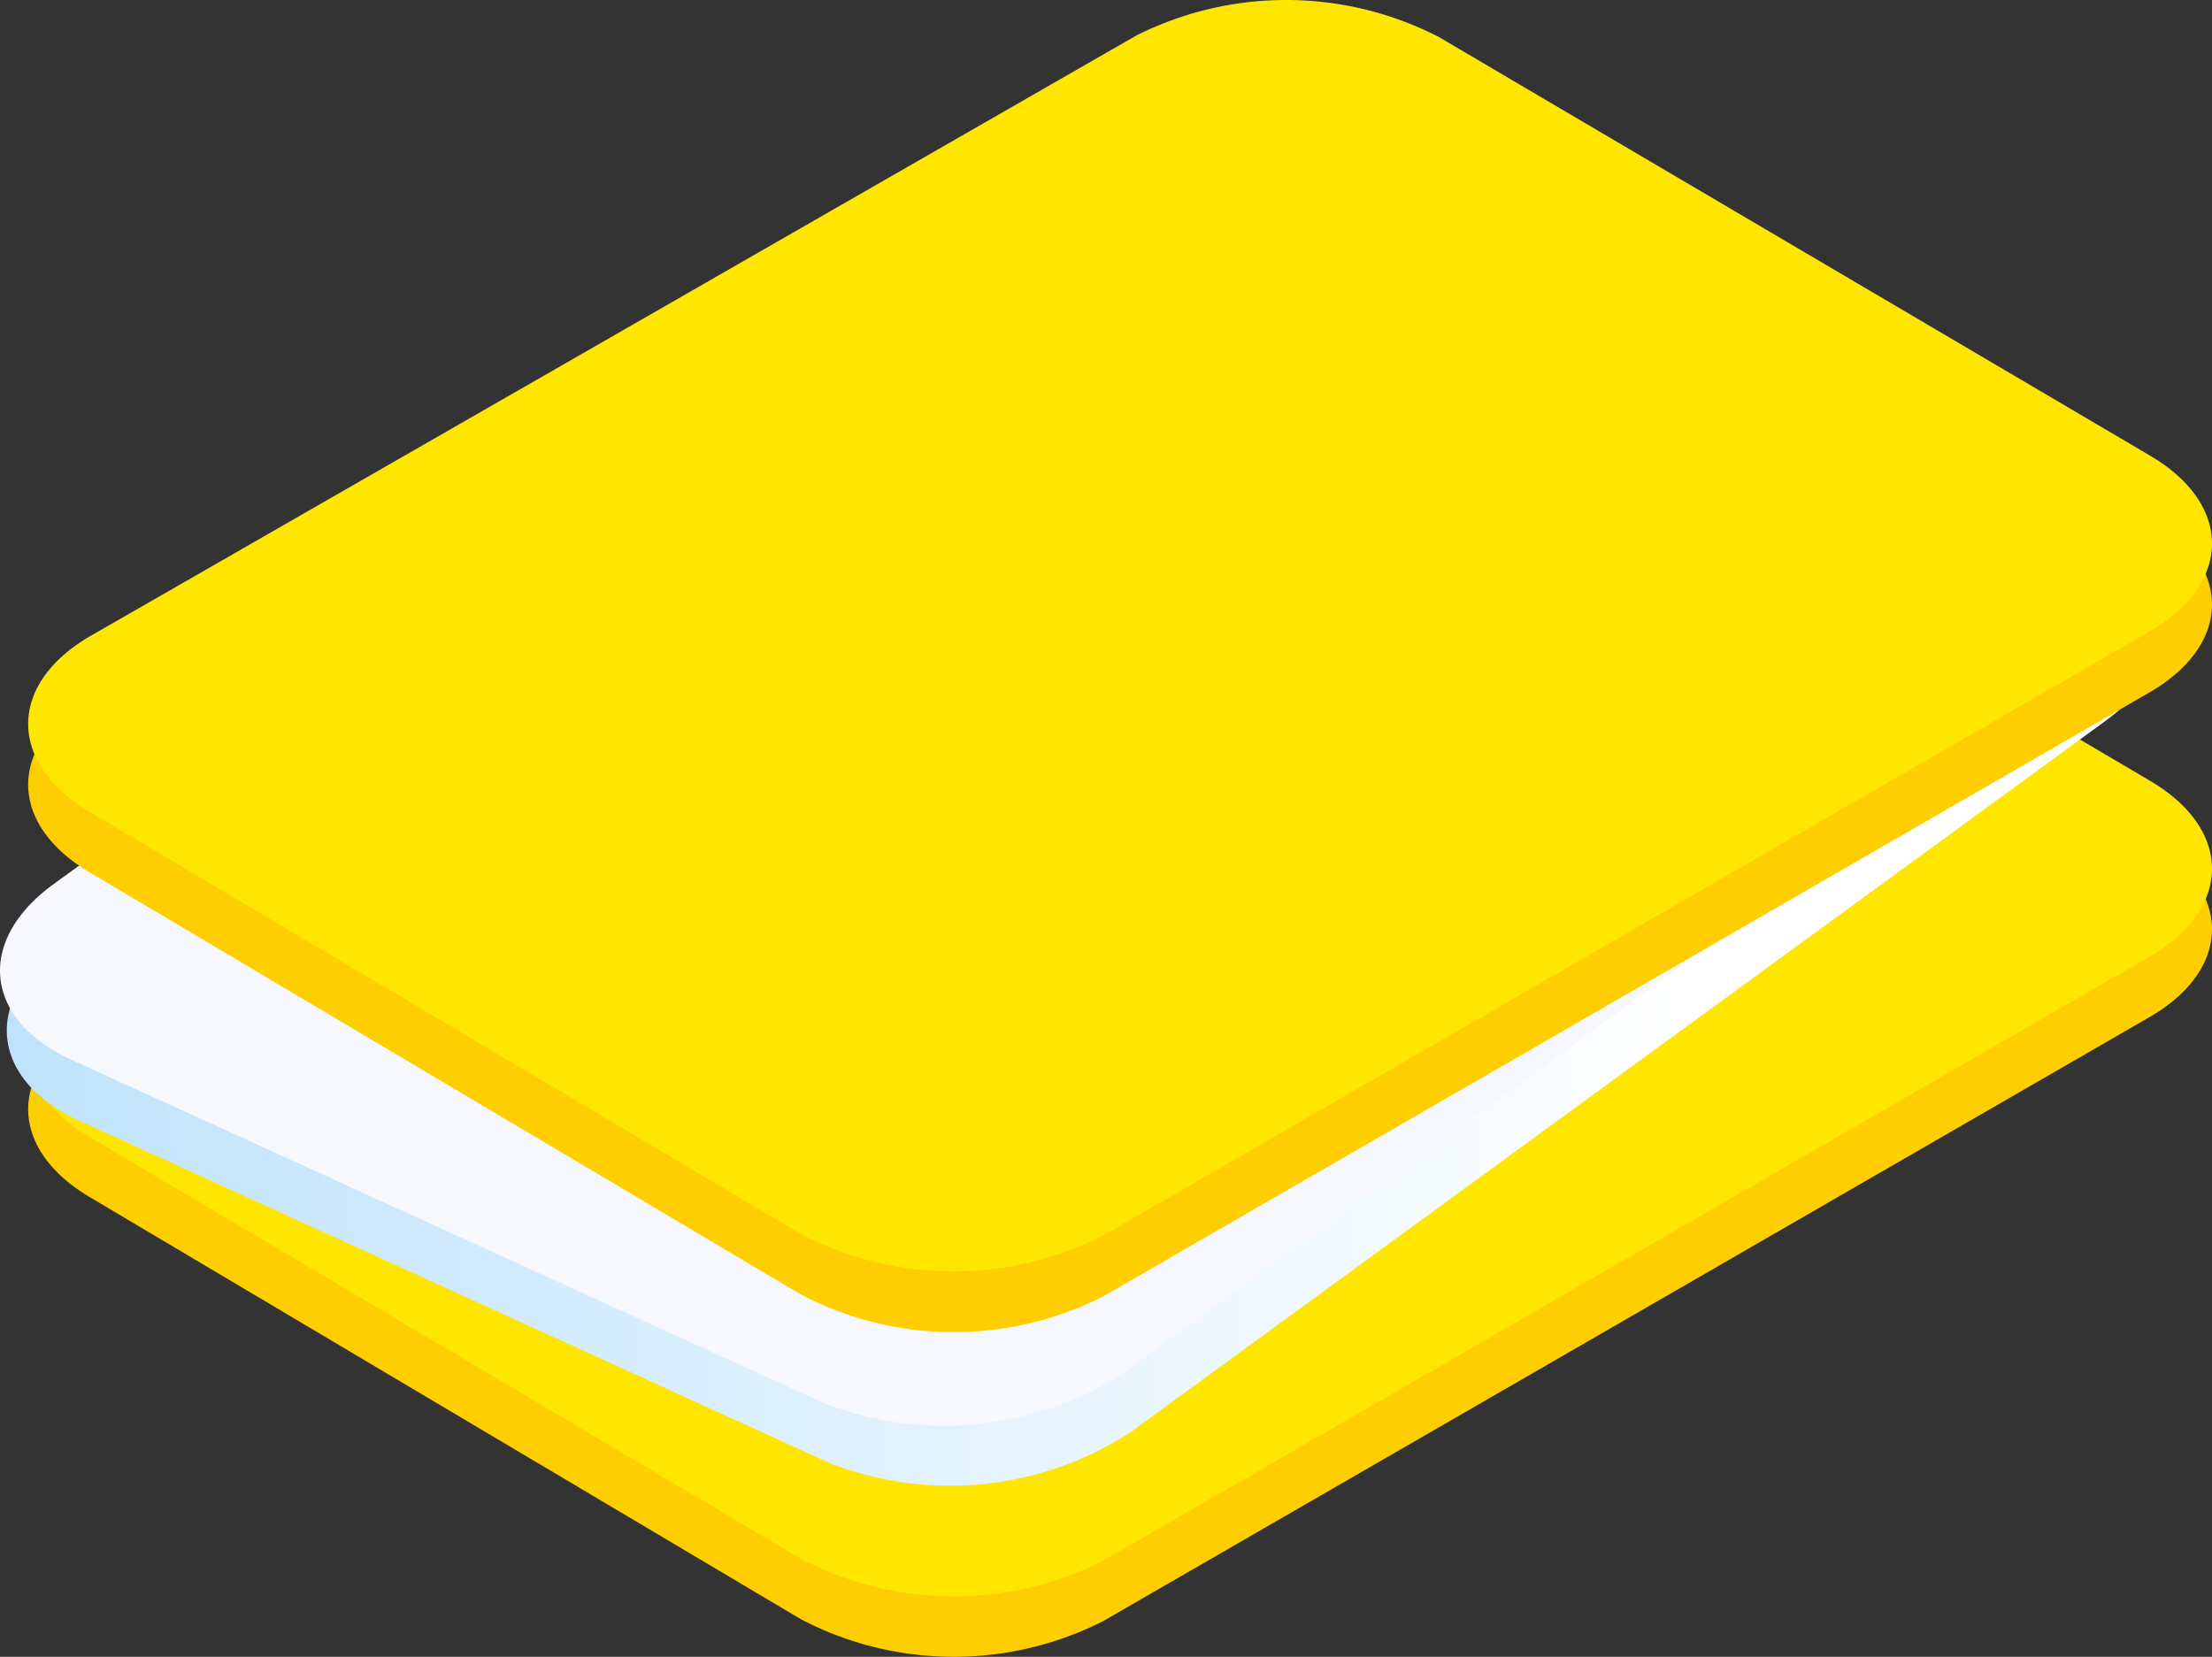 <svg xmlns="http://www.w3.org/2000/svg" xmlns:xlink="http://www.w3.org/1999/xlink" width="96.649" height="72.401" viewBox="0 0 96.649 72.401">
  <rect x="0" y="0" width="96.649" height="72.401" fill="#333333" stroke="none"/>
  <defs>
    <linearGradient id="linear-gradient" x1="-0.245" y1="1.066" x2="0.77" y2="1.066" gradientUnits="objectBoundingBox">
      <stop offset="0" stop-color="#a8d9fb"/>
      <stop offset="1" stop-color="#fff"/>
    </linearGradient>
  </defs>
  <g id="cw-05" transform="translate(-0.131 -0.003)">
    <g id="Layer_2" data-name="Layer 2">
      <g id="Слой_1" data-name="Слой 1">
        <path id="Path_10" data-name="Path 10" d="M63,18.46a14.54,14.54,0,0,0-13.21-.07L4.11,44.62c-3.64,2.09-3.67,5.56-.05,7.7L35.14,70.77a14.42,14.42,0,0,0,13.18.08l45.73-26.4c3.63-2.1,3.65-5.56,0-7.69Z" fill="#ffce00"/>
        <path id="Path_11" data-name="Path 11" d="M63,15.82a14.54,14.54,0,0,0-13.21-.08L4.11,42C.47,44.09.44,47.55,4.06,49.7L35.14,68.13a14.45,14.45,0,0,0,13.18.08l45.73-26.4c3.63-2.1,3.65-5.57,0-7.7Z" fill="#ffe600"/>
        <path id="Path_12" data-name="Path 12" d="M58.55,8.93a14.57,14.57,0,0,0-13.14,1.34l-42.66,31c-3.4,2.47-3,5.92.77,7.67l32.87,15A14.46,14.46,0,0,0,49.51,62.6L92.16,31.48c3.39-2.48,3-5.93-.79-7.66Z" fill="url(#linear-gradient)"/>
        <path id="Path_13" data-name="Path 13" d="M58.26,6.3A14.57,14.57,0,0,0,45.12,7.64l-42.65,31c-3.4,2.47-3.05,5.92.77,7.67l32.87,15A14.44,14.44,0,0,0,49.22,60L91.88,28.85c3.39-2.48,3-5.93-.79-7.66Z" fill="#f7f7fe"/>
        <path id="Path_14" data-name="Path 14" d="M63,4.27a14.54,14.54,0,0,0-13.21-.08L4.11,30.43C.47,32.52.44,36,4.06,38.13L35.14,56.58a14.42,14.42,0,0,0,13.18.08l45.73-26.4c3.63-2.1,3.65-5.56,0-7.7Z" fill="#ffce00"/>
        <path id="Path_15" data-name="Path 15" d="M63,1.62a14.58,14.58,0,0,0-13.21-.07L4.11,27.78C.47,29.87.44,33.34,4.06,35.49L35.14,53.94A14.45,14.45,0,0,0,48.32,54L94.05,27.6c3.63-2.1,3.65-5.57,0-7.7Z" fill="#ffe600"/>
      </g>
    </g>
  </g>
</svg>
